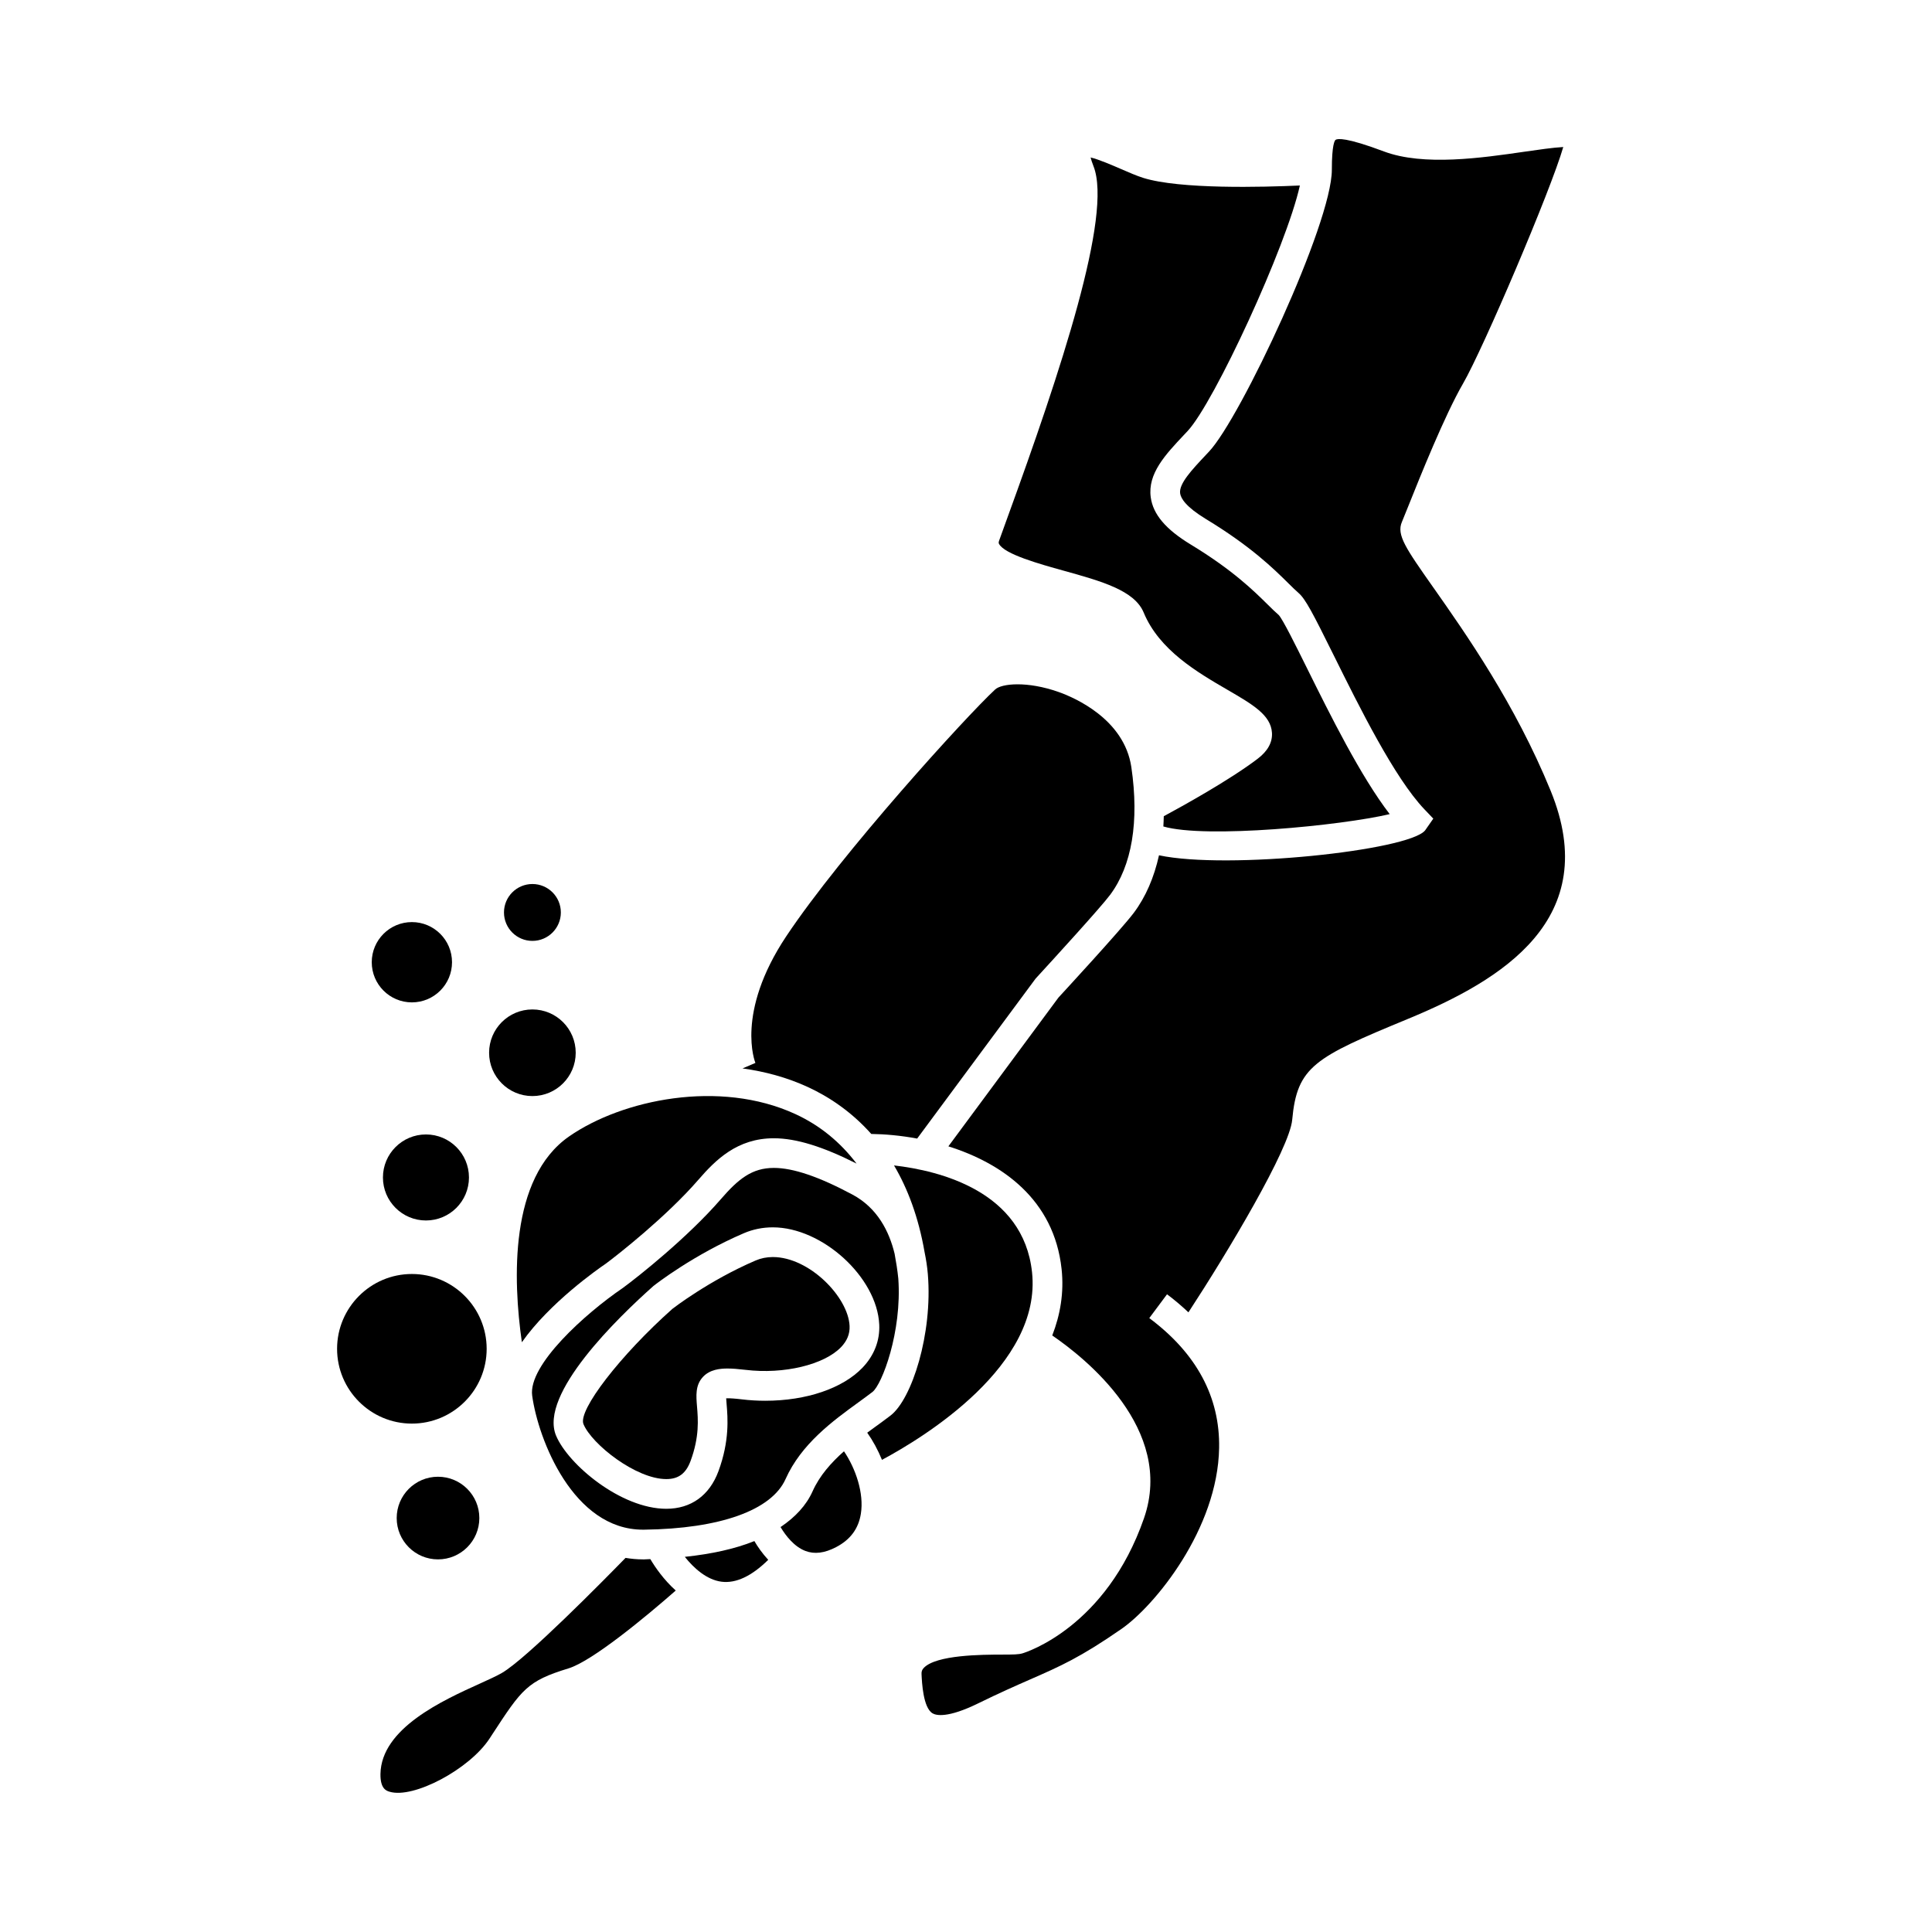 <?xml version="1.0" encoding="UTF-8"?>
<!-- Uploaded to: SVG Repo, www.svgrepo.com, Generator: SVG Repo Mixer Tools -->
<svg fill="#000000" width="800px" height="800px" version="1.1" viewBox="144 144 512 512" xmlns="http://www.w3.org/2000/svg">
 <g>
  <path d="m425.78 295.21c10.125 2.816 18.871 5.246 21.309 11.125 4.137 9.965 14.184 15.812 22.258 20.504 6.644 3.863 11.445 6.656 11.738 11.352 0.156 2.535-1.117 4.859-3.801 6.894-7.359 5.606-19.98 12.586-24.871 15.223-0.031 0.906-0.047 1.832-0.109 2.715 11.227 3.281 47.211-0.25 59.98-3.273-7.731-10.066-15.762-26.266-21.844-38.531-3.023-6.102-6.449-13.016-7.551-14.223-0.793-0.672-1.789-1.648-2.969-2.816-3.68-3.633-9.242-9.125-20.383-15.891-6.606-4.008-9.965-7.981-10.578-12.5-0.855-6.277 3.867-11.293 8.871-16.605l0.883-0.938c7.039-7.504 26.23-49.023 29.766-65.086-9.766 0.441-31.809 1.035-41.543-2.027-1.648-0.52-3.738-1.418-5.945-2.379-2.164-0.938-5.789-2.516-7.965-3.023 0.137 0.562 0.371 1.324 0.77 2.336 5.07 12.906-8.703 54.34-22.84 93.172-0.957 2.617-1.711 4.688-2.184 6.047-0.188 0.535-0.094 0.715-0.016 0.855 1.414 2.731 10.809 5.344 17.023 7.07z"/>
  <path d="m523.87 299.73c-7.348-10.453-9.824-13.977-8.348-17.414 0.305-0.707 0.867-2.109 1.609-3.973 3.152-7.883 9.723-24.289 14.59-32.695 5.312-9.172 23.242-51.168 26.559-62.684-2.582 0.125-6.742 0.734-10.277 1.242-11.277 1.637-26.734 3.879-37.238-0.066-10.098-3.801-12.324-3.418-12.816-3.086-0.23 0.164-0.996 1.211-0.996 7.93 0 14.273-24.211 65.793-32.512 74.652l-0.898 0.957c-3.672 3.906-7.148 7.59-6.797 10.148 0.18 1.324 1.516 3.586 6.863 6.828 11.934 7.246 17.891 13.125 21.832 17.02 1.027 1.012 1.891 1.867 2.676 2.547 1.832 1.57 3.789 5.344 9.371 16.605 6.773 13.664 16.055 32.387 23.969 40.707l2.379 2.5-2.168 3.113c-4.328 5.367-52.379 10.461-70.523 6.602-1.297 5.848-3.496 11-6.68 15.25-3.281 4.375-19.297 21.73-19.973 22.465l-29.164 39.418c14.164 4.457 28.016 14.039 30.004 32.523 0.672 6.266-0.355 12.145-2.477 17.598 8.574 5.863 32.539 24.762 24.312 48.438-10.023 28.855-31.273 35.523-32.172 35.793-1.055 0.32-2.367 0.332-5.496 0.34-5.199 0.012-17.383 0.047-20.691 3.527-0.457 0.484-0.625 0.938-0.594 1.633 0.105 2.203 0.41 8.926 2.93 10.41 0.906 0.539 3.938 1.359 12.176-2.691 5.609-2.754 9.891-4.633 13.672-6.293 8.004-3.504 13.293-5.82 24.219-13.398 8.836-6.129 25.5-26.492 25.867-47.957 0.23-13.504-6-25.082-18.508-34.406l4.703-6.312c2.047 1.527 3.91 3.133 5.672 4.785 10.539-16.113 26.801-43.355 27.5-51.027 1.289-14.168 5.977-16.535 30.668-26.734 24.906-10.285 51.715-26.461 37.832-60.441-9.406-23.016-22.445-41.57-31.074-53.852z"/>
  <path d="m371.46 515.66c1.324-0.961 2.586-1.879 3.754-2.777 2.508-1.93 7.852-15.902 6.848-30.035-0.234-2.277-0.582-4.457-0.98-6.586-1.434-5.941-4.566-12.156-11.184-15.691-8.895-4.75-15.707-7.062-20.82-7.062-5.789 0-9.406 2.918-14.059 8.297-8.742 10.102-22.016 20.637-25.977 23.527-9.941 6.766-25.121 20.41-24.008 28.535 1.59 11.586 10.859 35.512 29.352 35.512h0.285c20.137-0.25 33.801-5.137 37.504-13.398 4.168-9.34 12.551-15.43 19.285-20.32zm-24.645-0.445c-2.078 0-4.156-0.121-6.188-0.367-1.77-0.215-3.254-0.32-4.184-0.289 0.027 0.488 0.074 1.066 0.117 1.574 0.305 3.633 0.809 9.715-2.164 17.754-2.371 6.422-7.277 9.957-13.812 9.957-12.066 0-26.047-11.77-29.227-19.402-4.586-11 16.516-31.383 25.805-39.637 0.605-0.484 10.605-8.266 23.984-14 2.398-1.027 4.977-1.547 7.66-1.547 13.137 0 27.637 13.25 28.203 25.777 0.195 4.231-1.34 8.176-4.43 11.41-5.246 5.488-14.883 8.77-25.766 8.77z"/>
  <path d="m417.5 481.15c-2.305-21.453-24.465-26.906-36.574-28.301 3.586 6.082 6.473 13.613 8.094 22.965 0.383 1.867 0.699 3.801 0.867 5.848 1.312 15.812-4.234 33.121-9.871 37.457-1.223 0.938-2.547 1.906-3.93 2.906-0.746 0.539-1.5 1.09-2.262 1.652 1.496 2.121 2.832 4.559 3.906 7.199 11.172-5.988 42.422-25.055 39.77-49.727z"/>
  <path d="m348.81 477.13c-1.617 0-3.148 0.309-4.559 0.914-12.395 5.316-21.953 12.738-22.047 12.809-13.777 12.258-25.105 26.906-23.578 30.562 2.227 5.348 13.918 14.559 21.957 14.559 3.219 0 5.199-1.484 6.43-4.812 2.367-6.406 1.984-11.016 1.707-14.379-0.242-2.914-0.473-5.664 1.547-7.863 1.852-2.012 4.609-2.246 6.523-2.246 1.254 0 2.824 0.117 4.781 0.352 10.191 1.238 20.883-1.379 25.32-6.023 1.617-1.691 2.352-3.527 2.258-5.609-0.344-7.641-10.66-18.262-20.34-18.262z"/>
  <path d="m282.3 499.71c7.352-10.469 20.156-19.406 22.203-20.797 2.961-2.168 16.148-12.527 24.555-22.242 4.613-5.332 10.34-11.02 20.012-11.02 5.941 0 13.031 2.227 21.93 6.711-4.293-5.652-9.684-10.113-16.223-13.125-20.074-9.246-45.871-3.852-59.949 5.918-15.875 11.016-14.887 38.008-12.527 54.555z"/>
  <path d="m358.08 432.07c5.453 2.516 11.461 6.422 16.816 12.438 3.621 0.043 7.777 0.41 12.16 1.223l31.379-42.379c4.828-5.266 17.207-18.809 19.734-22.18 5.805-7.742 7.762-19.449 5.652-33.852-1.879-12.848-15.258-18.516-19.312-19.949-8.262-2.914-15.055-2.258-16.781-0.656-7.656 7.09-40.668 43.363-55.352 65.391-13.582 20.379-8.238 33.449-8.188 33.578l-3.41 1.457c5.918 0.816 11.77 2.383 17.301 4.93z"/>
  <path d="m316.34 557.18c-0.539 0.016-1.027 0.066-1.578 0.074h-0.379c-1.594 0-3.121-0.152-4.609-0.395-6.016 6.168-26.328 26.781-32.805 30.512-1.332 0.77-3.359 1.695-5.789 2.797-9.789 4.43-26.176 11.84-26.355 23.973-0.059 3.93 1.594 4.441 2.394 4.68 6.34 1.945 21.207-5.961 26.52-14.09l0.691-1.059c7.852-12.02 9.27-14.184 20.215-17.527 6.293-1.926 20.426-13.598 28.434-20.641-3.215-2.879-5.473-6.195-6.738-8.324z"/>
  <path d="m359.35 539.2c-1.668 3.727-4.602 6.871-8.496 9.488 1.402 2.356 3.656 5.215 6.586 6.328 2.418 0.918 5.074 0.586 8.129-1.008 3.789-1.984 5.934-4.875 6.57-8.844 0.871-5.449-1.379-11.988-4.477-16.559-3.406 3.023-6.453 6.445-8.312 10.594z"/>
  <path d="m325.48 556.58c2.394 2.996 5.801 6.086 9.734 6.59 3.832 0.488 7.992-1.48 12.375-5.801-1.555-1.684-2.797-3.453-3.672-4.969-5.106 2.062-11.336 3.43-18.438 4.18z"/>
  <path d="m296.57 422.99c0 6.34-5.137 11.48-11.477 11.48s-11.477-5.141-11.477-11.48c0-6.336 5.137-11.477 11.477-11.477s11.477 5.141 11.477 11.477"/>
  <path d="m268.28 456.04c0 6.297-5.102 11.398-11.398 11.398-6.293 0-11.398-5.102-11.398-11.398 0-6.293 5.106-11.398 11.398-11.398 6.297 0 11.398 5.106 11.398 11.398"/>
  <path d="m272.97 501.45c0-10.93-8.891-19.828-19.82-19.828-10.93 0-19.82 8.895-19.82 19.828 0 10.93 8.891 19.82 19.82 19.82 10.934 0 19.82-8.887 19.82-19.82z"/>
  <path d="m271.03 546.3c0 6.051-4.902 10.953-10.953 10.953-6.047 0-10.949-4.902-10.949-10.953 0-6.047 4.902-10.949 10.949-10.949 6.051 0 10.953 4.902 10.953 10.949"/>
  <path d="m263.79 399c0 5.875-4.762 10.641-10.637 10.641s-10.637-4.766-10.637-10.641 4.762-10.637 10.637-10.637 10.637 4.762 10.637 10.637"/>
  <path d="m292.63 385.81c0 4.16-3.375 7.535-7.535 7.535-4.164 0-7.535-3.375-7.535-7.535 0-4.164 3.371-7.535 7.535-7.535 4.16 0 7.535 3.371 7.535 7.535"/>
 </g>
</svg>